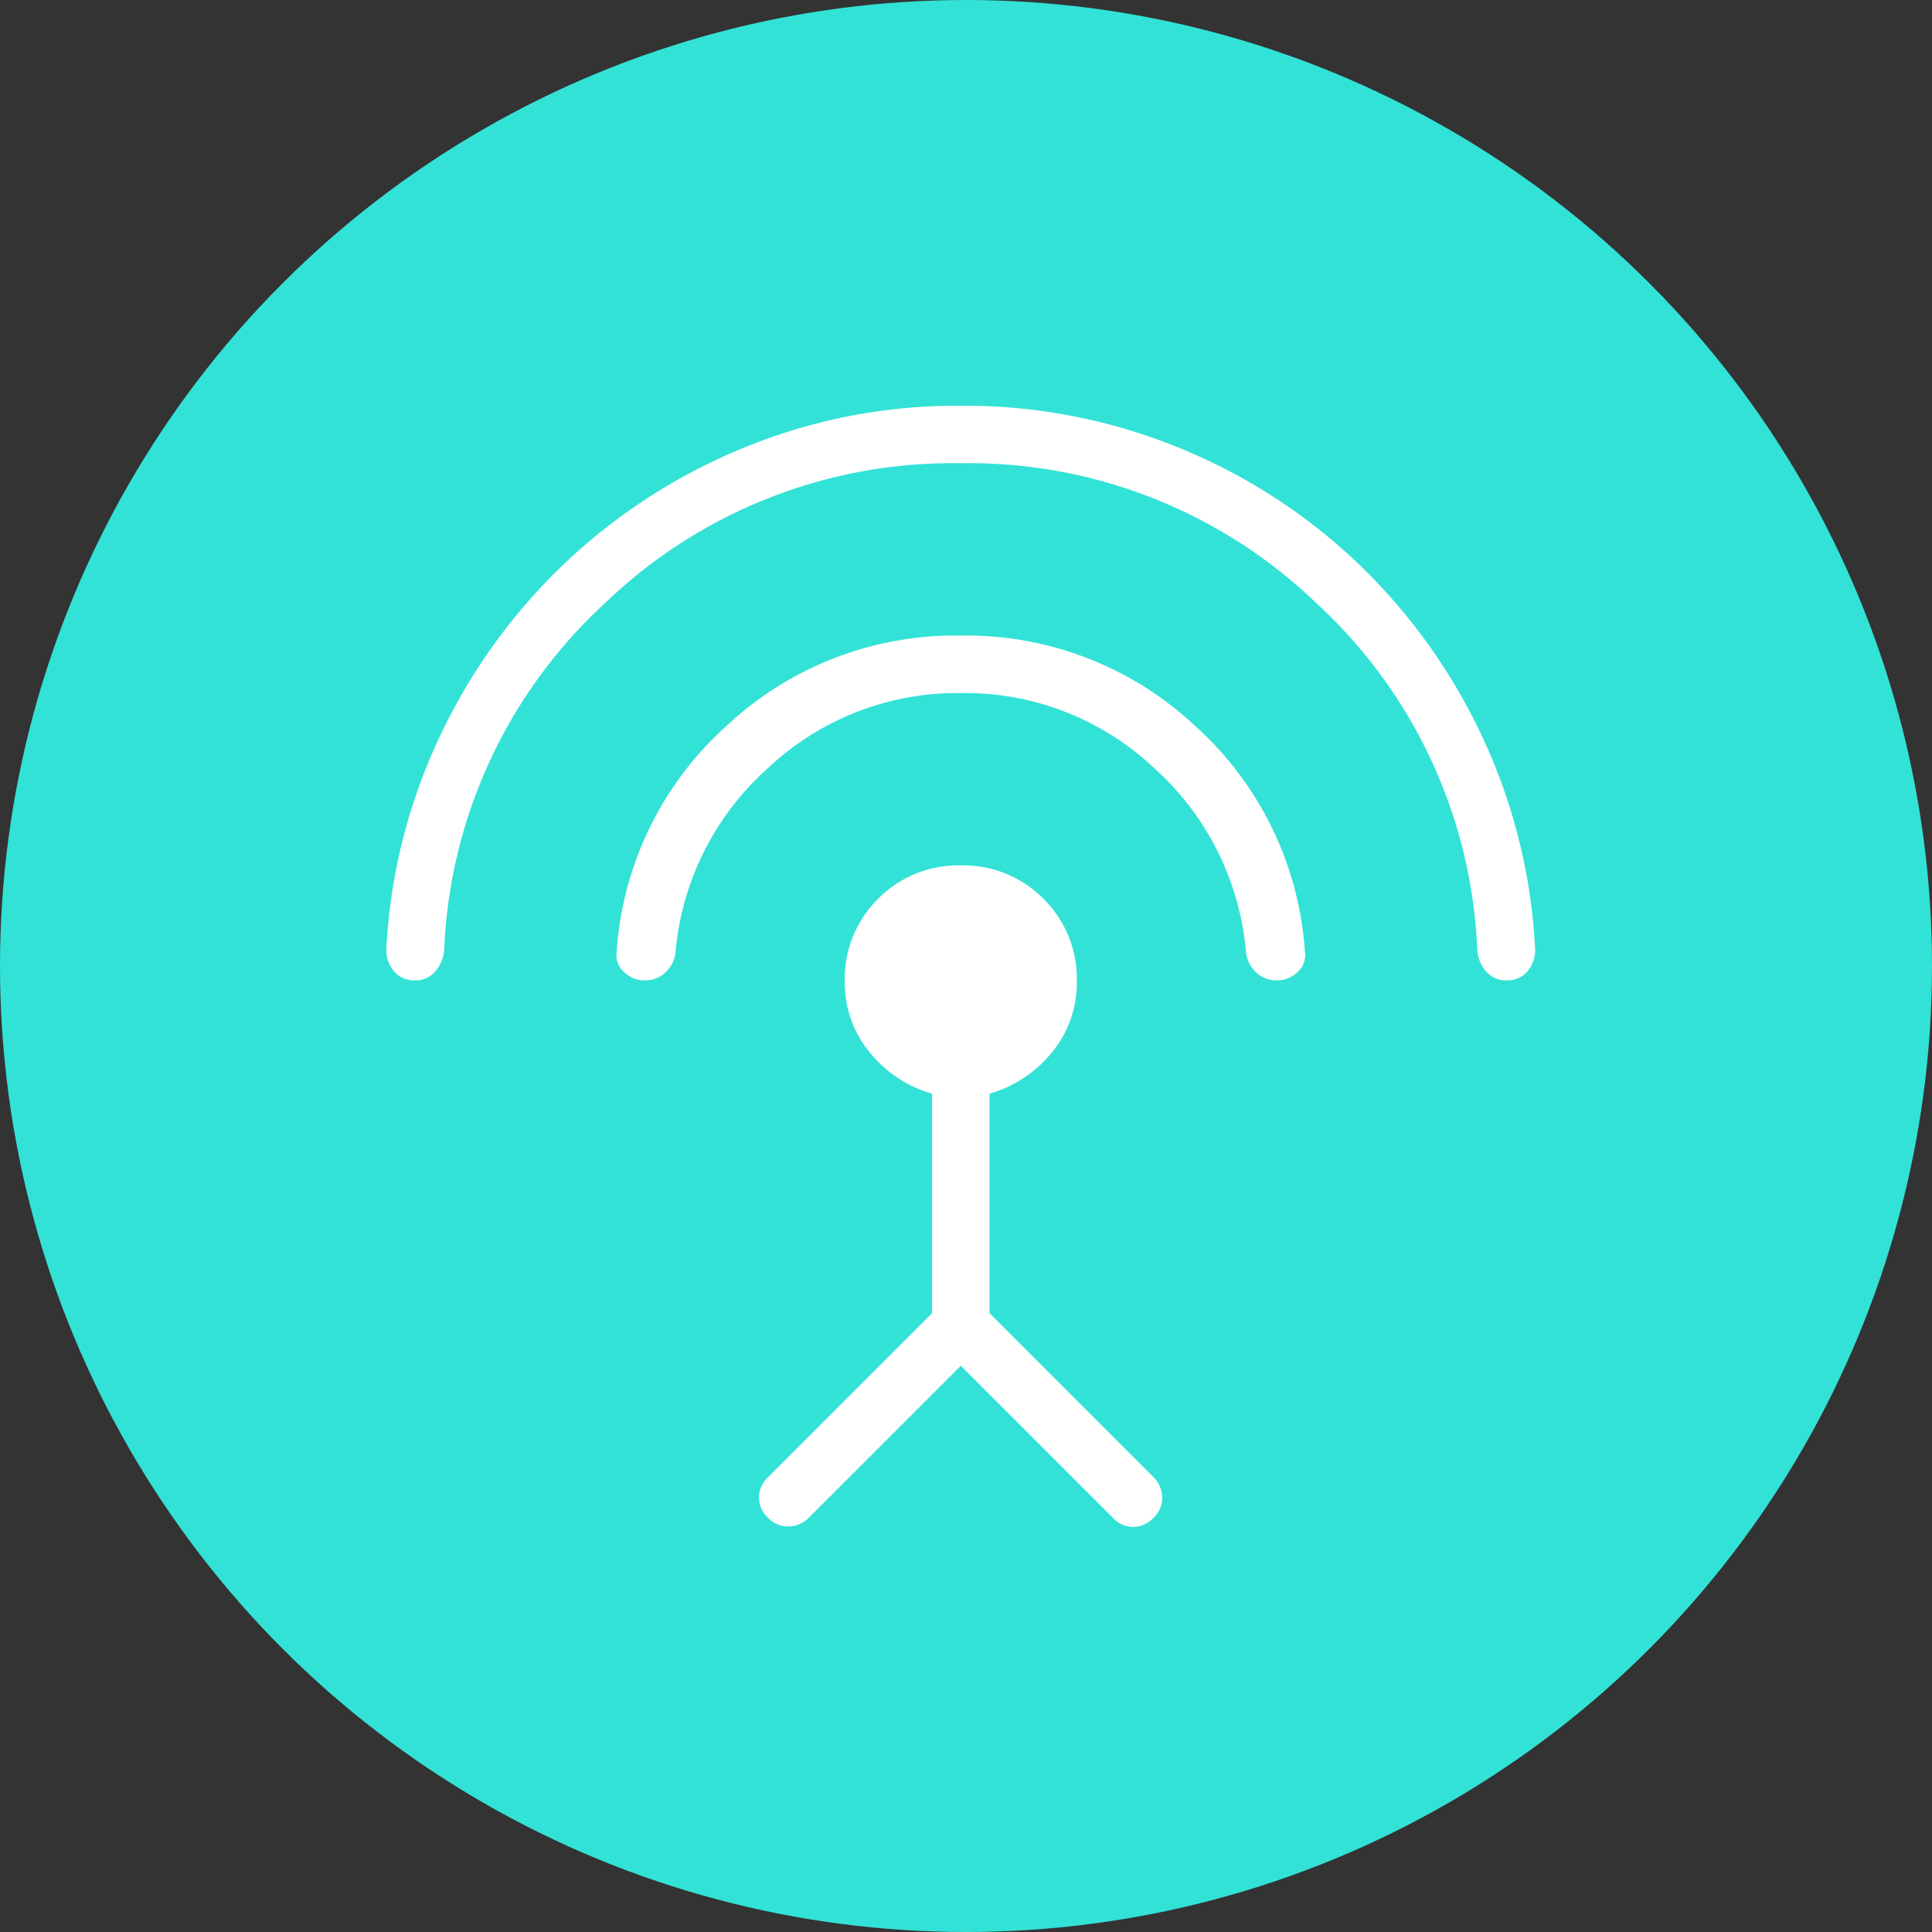 <svg xmlns="http://www.w3.org/2000/svg" width="100" height="100" viewBox="0 0 100 100">
  <rect x="0" y="0" width="100" height="100" fill="#333333" stroke="none"/>
  <g id="lora" transform="translate(12 -18431)">
    <circle id="Ellipse_44" data-name="Ellipse 44" cx="50" cy="50" r="50" transform="translate(-12 18431)" fill="#32e2d7"/>
    <path id="settings_input_antenna_24dp_5F6368_FILL0_wght200_GRAD0_opsz24" d="M81.667-850.258a1.347,1.347,0,0,1-1.1-.494,1.71,1.71,0,0,1-.372-1.21,29.212,29.212,0,0,1,2.785-10.964,30.029,30.029,0,0,1,6.424-8.9,29.976,29.976,0,0,1,9.254-5.986A29.034,29.034,0,0,1,109.922-880a29.365,29.365,0,0,1,11.262,2.162,29.549,29.549,0,0,1,9.254,5.957,30.028,30.028,0,0,1,6.424,8.9,29.318,29.318,0,0,1,2.785,11.021,1.71,1.71,0,0,1-.372,1.21,1.347,1.347,0,0,1-1.1.494,1.337,1.337,0,0,1-1.081-.486,1.911,1.911,0,0,1-.44-1.161,25.808,25.808,0,0,0-8.34-17.891,25.936,25.936,0,0,0-18.394-7.229A25.936,25.936,0,0,0,91.528-869.8a25.808,25.808,0,0,0-8.34,17.891,1.911,1.911,0,0,1-.44,1.161A1.337,1.337,0,0,1,81.667-850.258Zm11.9,0a1.5,1.5,0,0,1-1.089-.446,1.154,1.154,0,0,1-.364-1.047,17.26,17.26,0,0,1,5.677-11.671,17.32,17.32,0,0,1,12.134-4.681,17.32,17.32,0,0,1,12.134,4.681,17.26,17.26,0,0,1,5.677,11.671,1.154,1.154,0,0,1-.364,1.047,1.5,1.5,0,0,1-1.089.446,1.523,1.523,0,0,1-1.061-.4,1.7,1.7,0,0,1-.535-1.061,14.479,14.479,0,0,0-4.753-9.523,14.248,14.248,0,0,0-10.01-3.884,14.277,14.277,0,0,0-9.981,3.884,14.428,14.428,0,0,0-4.782,9.523,1.7,1.7,0,0,1-.535,1.061A1.523,1.523,0,0,1,93.564-850.258Zm16.358,19.95-7.87,7.87a1.5,1.5,0,0,1-1.024.446,1.387,1.387,0,0,1-1.08-.446,1.458,1.458,0,0,1-.475-1.052,1.458,1.458,0,0,1,.475-1.052l8.488-8.488V-844.39a6.452,6.452,0,0,1-3.263-2.179,5.656,5.656,0,0,1-1.256-3.632,5.81,5.81,0,0,1,1.727-4.278,5.81,5.81,0,0,1,4.278-1.727,5.81,5.81,0,0,1,4.278,1.727,5.81,5.81,0,0,1,1.727,4.278,5.656,5.656,0,0,1-1.256,3.632,6.452,6.452,0,0,1-3.263,2.179v11.359l8.488,8.488a1.5,1.5,0,0,1,.446,1.024,1.387,1.387,0,0,1-.446,1.08,1.458,1.458,0,0,1-1.052.475,1.458,1.458,0,0,1-1.052-.475Z" transform="translate(-72.194 19332)" fill="#fff"/>
  </g>
</svg>
